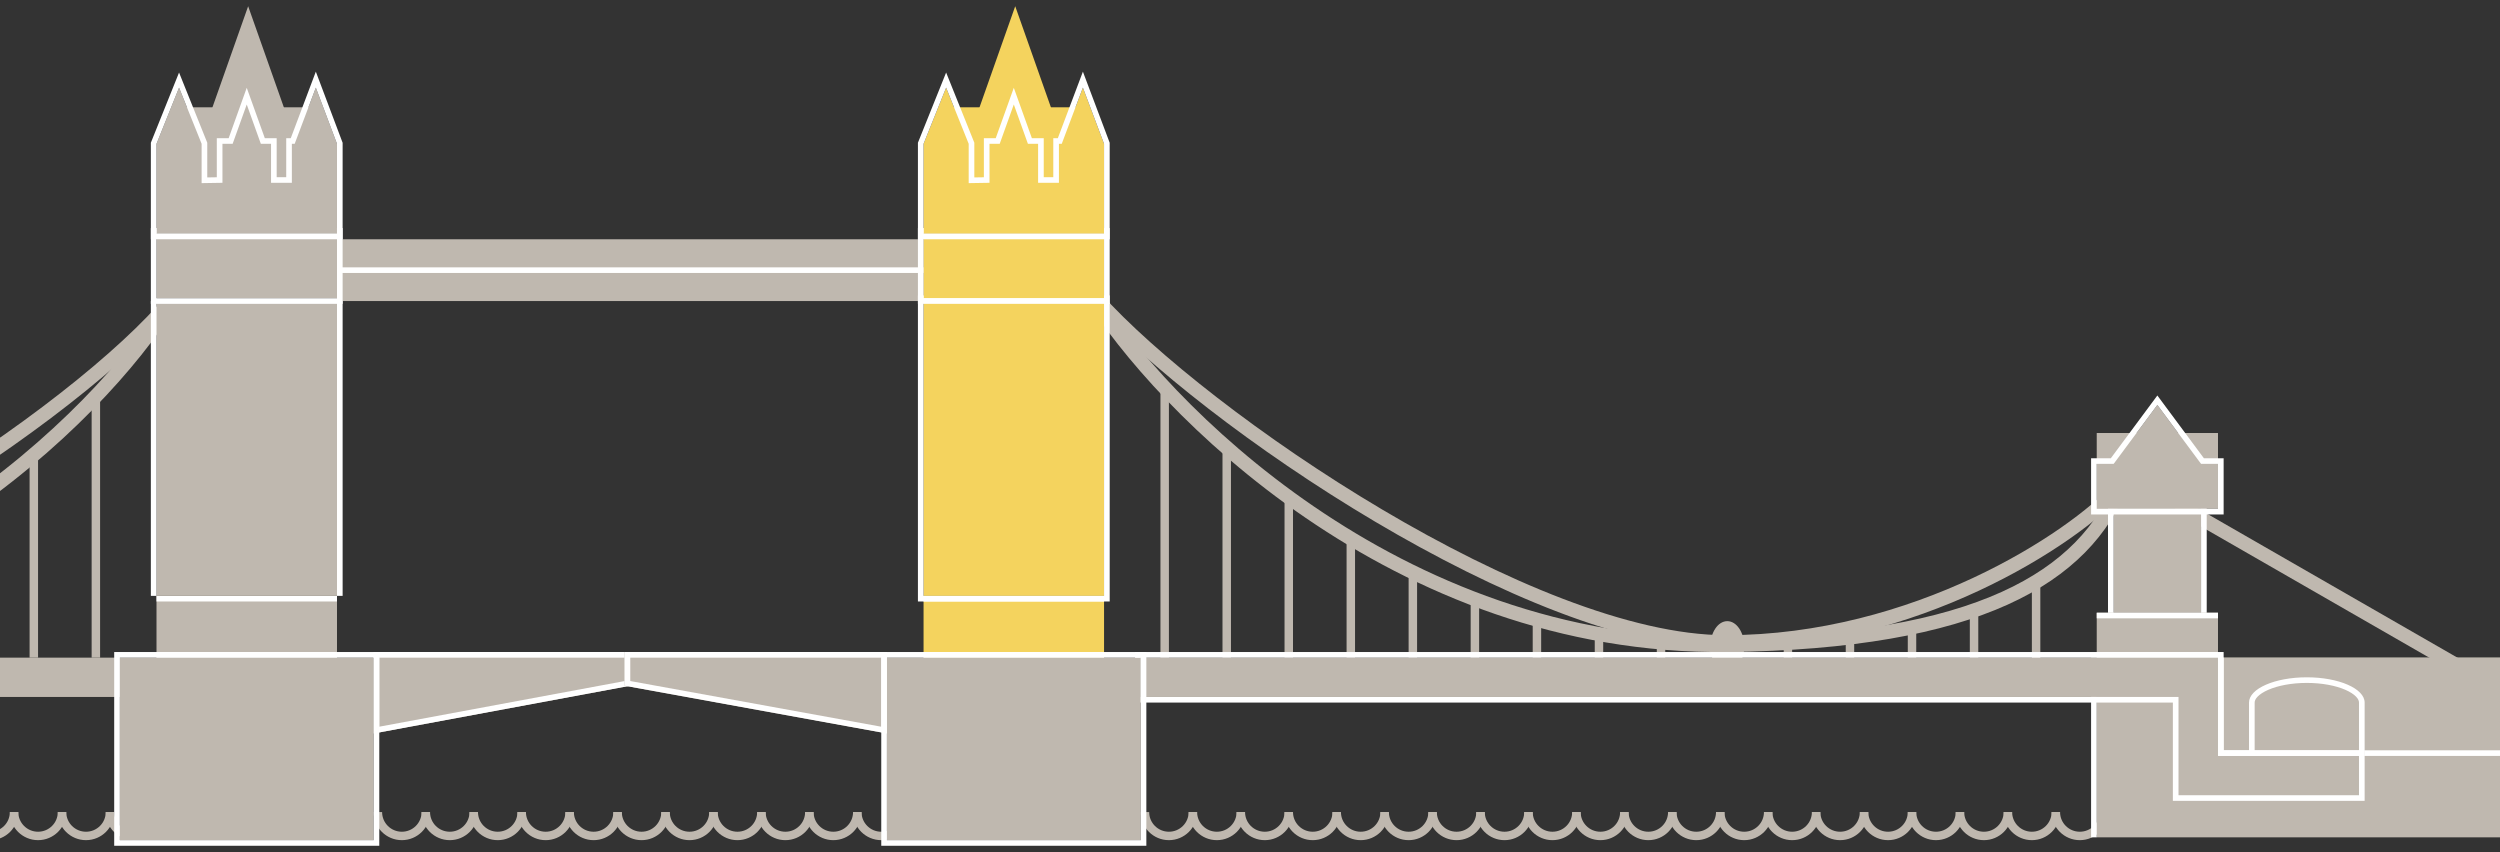 <svg width="402" height="137" viewBox="0 0 402 137" fill="none" xmlns="http://www.w3.org/2000/svg"><rect x="0" y="0" width="402" height="137" fill="#333333" stroke="none"/><g clip-path="url(#clip0_7858_32822)"><path d="M69.151 130.582C69.151 133.076 67.121 135.097 64.617 135.097C62.112 135.097 60.082 133.076 60.082 130.582H61.442C61.442 132.327 62.864 133.742 64.617 133.742C66.37 133.742 67.791 132.327 67.791 130.582H69.151Z" fill="#BFB8AF"/><path d="M76.86 130.582C76.86 133.076 74.83 135.097 72.326 135.097C69.821 135.097 67.791 133.076 67.791 130.582H69.151C69.151 132.327 70.573 133.742 72.326 133.742C74.079 133.742 75.5 132.327 75.5 130.582H76.86Z" fill="#BFB8AF"/><path d="M84.57 130.582C84.57 133.076 82.539 135.097 80.035 135.097C77.53 135.097 75.5 133.076 75.5 130.582H76.86C76.86 132.327 78.282 133.742 80.035 133.742C81.788 133.742 83.209 132.327 83.209 130.582H84.57Z" fill="#BFB8AF"/><path d="M92.278 130.582C92.278 133.076 90.248 135.097 87.744 135.097C85.239 135.097 83.209 133.076 83.209 130.582H84.57C84.57 132.327 85.991 133.742 87.744 133.742C89.497 133.742 90.918 132.327 90.918 130.582H92.278Z" fill="#BFB8AF"/><path d="M99.987 130.582C99.987 133.076 97.957 135.097 95.453 135.097C92.948 135.097 90.918 133.076 90.918 130.582H92.278C92.278 132.327 93.7 133.742 95.453 133.742C97.206 133.742 98.627 132.327 98.627 130.582H99.987Z" fill="#BFB8AF"/><path d="M107.697 130.582C107.697 133.076 105.666 135.097 103.162 135.097C100.657 135.097 98.627 133.076 98.627 130.582H99.987C99.987 132.327 101.409 133.742 103.162 133.742C104.915 133.742 106.336 132.327 106.336 130.582H107.697Z" fill="#BFB8AF"/><path d="M115.406 130.582C115.406 133.076 113.375 135.097 110.871 135.097C108.366 135.097 106.336 133.076 106.336 130.582H107.697C107.697 132.327 109.118 133.742 110.871 133.742C112.624 133.742 114.045 132.327 114.045 130.582H115.406Z" fill="#BFB8AF"/><path d="M123.115 130.582C123.115 133.076 121.084 135.097 118.58 135.097C116.075 135.097 114.045 133.076 114.045 130.582H115.406C115.406 132.327 116.827 133.742 118.58 133.742C120.333 133.742 121.754 132.327 121.754 130.582H123.115Z" fill="#BFB8AF"/><path d="M130.824 130.582C130.824 133.076 128.793 135.097 126.289 135.097C123.784 135.097 121.754 133.076 121.754 130.582H123.115C123.115 132.327 124.536 133.742 126.289 133.742C128.042 133.742 129.463 132.327 129.463 130.582H130.824Z" fill="#BFB8AF"/><path d="M138.533 130.582C138.533 133.076 136.502 135.097 133.998 135.097C131.493 135.097 129.463 133.076 129.463 130.582H130.824C130.824 132.327 132.245 133.742 133.998 133.742C135.751 133.742 137.172 132.327 137.172 130.582H138.533Z" fill="#BFB8AF"/><path d="M146.242 130.582C146.242 133.076 144.211 135.097 141.707 135.097C139.202 135.097 137.172 133.076 137.172 130.582H138.533C138.533 132.327 139.954 133.742 141.707 133.742C143.46 133.742 144.881 132.327 144.881 130.582H146.242Z" fill="#BFB8AF"/><path d="M-128.109 130.582C-128.109 133.076 -130.139 135.097 -132.644 135.097C-135.148 135.097 -137.178 133.076 -137.178 130.582H-135.818C-135.818 132.327 -134.397 133.742 -132.644 133.742C-130.891 133.742 -129.469 132.327 -129.469 130.582H-128.109Z" fill="#BFB8AF"/><path d="M-120.4 130.582C-120.4 133.076 -122.43 135.097 -124.935 135.097C-127.439 135.097 -129.469 133.076 -129.469 130.582H-128.109C-128.109 132.327 -126.688 133.742 -124.935 133.742C-123.182 133.742 -121.76 132.327 -121.76 130.582H-120.4Z" fill="#BFB8AF"/><path d="M-112.691 130.582C-112.691 133.076 -114.721 135.097 -117.226 135.097C-119.73 135.097 -121.76 133.076 -121.76 130.582H-120.4C-120.4 132.327 -118.979 133.742 -117.226 133.742C-115.473 133.742 -114.051 132.327 -114.051 130.582H-112.691Z" fill="#BFB8AF"/><path d="M-104.982 130.582C-104.982 133.076 -107.012 135.097 -109.517 135.097C-112.021 135.097 -114.051 133.076 -114.051 130.582H-112.691C-112.691 132.327 -111.27 133.742 -109.517 133.742C-107.764 133.742 -106.342 132.327 -106.342 130.582H-104.982Z" fill="#BFB8AF"/><path d="M-97.273 130.582C-97.273 133.076 -99.303 135.097 -101.808 135.097C-104.312 135.097 -106.342 133.076 -106.342 130.582H-104.982C-104.982 132.327 -103.561 133.742 -101.808 133.742C-100.055 133.742 -98.633 132.327 -98.633 130.582H-97.273Z" fill="#BFB8AF"/><path d="M-89.564 130.582C-89.564 133.076 -91.594 135.097 -94.099 135.097C-96.603 135.097 -98.633 133.076 -98.633 130.582H-97.273C-97.273 132.327 -95.852 133.742 -94.099 133.742C-92.346 133.742 -90.924 132.327 -90.924 130.582H-89.564Z" fill="#BFB8AF"/><path d="M-81.855 130.582C-81.855 133.076 -83.885 135.097 -86.39 135.097C-88.894 135.097 -90.924 133.076 -90.924 130.582H-89.564C-89.564 132.327 -88.143 133.742 -86.39 133.742C-84.636 133.742 -83.215 132.327 -83.215 130.582H-81.855Z" fill="#BFB8AF"/><path d="M-74.146 130.582C-74.146 133.076 -76.176 135.097 -78.681 135.097C-81.185 135.097 -83.215 133.076 -83.215 130.582H-81.855C-81.855 132.327 -80.434 133.742 -78.681 133.742C-76.927 133.742 -75.506 132.327 -75.506 130.582H-74.146Z" fill="#BFB8AF"/><path d="M-66.437 130.582C-66.437 133.076 -68.467 135.097 -70.972 135.097C-73.476 135.097 -75.506 133.076 -75.506 130.582H-74.146C-74.146 132.327 -72.725 133.742 -70.972 133.742C-69.218 133.742 -67.797 132.327 -67.797 130.582H-66.437Z" fill="#BFB8AF"/><path d="M-58.728 130.582C-58.728 133.076 -60.758 135.097 -63.263 135.097C-65.767 135.097 -67.797 133.076 -67.797 130.582H-66.437C-66.437 132.327 -65.016 133.742 -63.263 133.742C-61.509 133.742 -60.088 132.327 -60.088 130.582H-58.728Z" fill="#BFB8AF"/><path d="M-51.019 130.582C-51.019 133.076 -53.049 135.097 -55.553 135.097C-58.058 135.097 -60.088 133.076 -60.088 130.582H-58.728C-58.728 132.327 -57.307 133.742 -55.553 133.742C-53.8 133.742 -52.379 132.327 -52.379 130.582H-51.019Z" fill="#BFB8AF"/><path d="M-43.31 130.582C-43.31 133.076 -45.34 135.097 -47.844 135.097C-50.349 135.097 -52.379 133.076 -52.379 130.582H-51.019C-51.019 132.327 -49.598 133.742 -47.844 133.742C-46.091 133.742 -44.67 132.327 -44.67 130.582H-43.31Z" fill="#BFB8AF"/><path d="M-35.601 130.582C-35.601 133.076 -37.631 135.097 -40.135 135.097C-42.64 135.097 -44.67 133.076 -44.67 130.582H-43.31C-43.31 132.327 -41.889 133.742 -40.135 133.742C-38.382 133.742 -36.961 132.327 -36.961 130.582H-35.601Z" fill="#BFB8AF"/><path d="M-27.892 130.582C-27.892 133.076 -29.922 135.097 -32.426 135.097C-34.931 135.097 -36.961 133.076 -36.961 130.582H-35.601C-35.601 132.327 -34.179 133.742 -32.426 133.742C-30.673 133.742 -29.252 132.327 -29.252 130.582H-27.892Z" fill="#BFB8AF"/><path d="M-20.183 130.582C-20.183 133.076 -22.213 135.097 -24.717 135.097C-27.222 135.097 -29.252 133.076 -29.252 130.582H-27.892C-27.892 132.327 -26.471 133.742 -24.717 133.742C-22.964 133.742 -21.543 132.327 -21.543 130.582H-20.183Z" fill="#BFB8AF"/><path d="M-12.474 130.582C-12.474 133.076 -14.504 135.097 -17.008 135.097C-19.513 135.097 -21.543 133.076 -21.543 130.582H-20.183C-20.183 132.327 -18.762 133.742 -17.008 133.742C-15.255 133.742 -13.834 132.327 -13.834 130.582H-12.474Z" fill="#BFB8AF"/><path d="M-4.765 130.582C-4.765 133.076 -6.795 135.097 -9.299 135.097C-11.804 135.097 -13.834 133.076 -13.834 130.582H-12.474C-12.474 132.327 -11.052 133.742 -9.299 133.742C-7.546 133.742 -6.125 132.327 -6.125 130.582H-4.765Z" fill="#BFB8AF"/><path d="M2.944 130.582C2.944 133.076 0.914 135.097 -1.59 135.097C-4.095 135.097 -6.125 133.076 -6.125 130.582H-4.765C-4.765 132.327 -3.343 133.742 -1.59 133.742C0.163 133.742 1.584 132.327 1.584 130.582H2.944Z" fill="#BFB8AF"/><path d="M10.653 130.582C10.653 133.076 8.623 135.097 6.119 135.097C3.614 135.097 1.584 133.076 1.584 130.582H2.944C2.944 132.327 4.366 133.742 6.119 133.742C7.872 133.742 9.293 132.327 9.293 130.582H10.653Z" fill="#BFB8AF"/><path d="M18.363 130.582C18.363 133.076 16.332 135.097 13.828 135.097C11.323 135.097 9.293 133.076 9.293 130.582H10.653C10.653 132.327 12.075 133.742 13.828 133.742C15.581 133.742 17.002 132.327 17.002 130.582H18.363Z" fill="#BFB8AF"/><path d="M26.072 130.582C26.072 133.076 24.041 135.097 21.537 135.097C19.032 135.097 17.002 133.076 17.002 130.582H18.363C18.363 132.327 19.784 133.742 21.537 133.742C23.29 133.742 24.711 132.327 24.711 130.582H26.072Z" fill="#BFB8AF"/><path d="M192.496 130.582C192.496 133.076 190.466 135.097 187.961 135.097C185.457 135.097 183.426 133.076 183.426 130.582H184.787C184.787 132.327 186.208 133.742 187.961 133.742C189.714 133.742 191.135 132.327 191.135 130.582H192.496Z" fill="#BFB8AF"/><path d="M200.205 130.582C200.205 133.076 198.175 135.097 195.67 135.097C193.166 135.097 191.135 133.076 191.135 130.582H192.496C192.496 132.327 193.917 133.742 195.67 133.742C197.423 133.742 198.844 132.327 198.844 130.582H200.205Z" fill="#BFB8AF"/><path d="M207.914 130.582C207.914 133.076 205.884 135.097 203.379 135.097C200.875 135.097 198.844 133.076 198.844 130.582H200.205C200.205 132.327 201.626 133.742 203.379 133.742C205.132 133.742 206.553 132.327 206.553 130.582H207.914Z" fill="#BFB8AF"/><path d="M215.623 130.582C215.623 133.076 213.593 135.097 211.088 135.097C208.584 135.097 206.553 133.076 206.553 130.582H207.914C207.914 132.327 209.335 133.742 211.088 133.742C212.841 133.742 214.263 132.327 214.263 130.582H215.623Z" fill="#BFB8AF"/><path d="M223.332 130.582C223.332 133.076 221.302 135.097 218.797 135.097C216.293 135.097 214.263 133.076 214.263 130.582H215.623C215.623 132.327 217.044 133.742 218.797 133.742C220.55 133.742 221.972 132.327 221.972 130.582H223.332Z" fill="#BFB8AF"/><path d="M231.041 130.582C231.041 133.076 229.011 135.097 226.506 135.097C224.002 135.097 221.972 133.076 221.972 130.582H223.332C223.332 132.327 224.753 133.742 226.506 133.742C228.259 133.742 229.681 132.327 229.681 130.582H231.041Z" fill="#BFB8AF"/><path d="M238.75 130.582C238.75 133.076 236.72 135.097 234.215 135.097C231.711 135.097 229.681 133.076 229.681 130.582H231.041C231.041 132.327 232.462 133.742 234.215 133.742C235.968 133.742 237.39 132.327 237.39 130.582H238.75Z" fill="#BFB8AF"/><path d="M246.459 130.582C246.459 133.076 244.429 135.097 241.924 135.097C239.42 135.097 237.39 133.076 237.39 130.582H238.75C238.75 132.327 240.171 133.742 241.924 133.742C243.677 133.742 245.099 132.327 245.099 130.582H246.459Z" fill="#BFB8AF"/><path d="M254.168 130.582C254.168 133.076 252.138 135.097 249.633 135.097C247.129 135.097 245.099 133.076 245.099 130.582H246.459C246.459 132.327 247.88 133.742 249.633 133.742C251.386 133.742 252.808 132.327 252.808 130.582H254.168Z" fill="#BFB8AF"/><path d="M261.877 130.582C261.877 133.076 259.847 135.097 257.342 135.097C254.838 135.097 252.808 133.076 252.808 130.582H254.168C254.168 132.327 255.589 133.742 257.342 133.742C259.095 133.742 260.517 132.327 260.517 130.582H261.877Z" fill="#BFB8AF"/><path d="M269.586 130.582C269.586 133.076 267.556 135.097 265.051 135.097C262.547 135.097 260.517 133.076 260.517 130.582H261.877C261.877 132.327 263.298 133.742 265.051 133.742C266.805 133.742 268.226 132.327 268.226 130.582H269.586Z" fill="#BFB8AF"/><path d="M277.295 130.582C277.295 133.076 275.265 135.097 272.76 135.097C270.256 135.097 268.226 133.076 268.226 130.582H269.586C269.586 132.327 271.007 133.742 272.76 133.742C274.514 133.742 275.935 132.327 275.935 130.582H277.295Z" fill="#BFB8AF"/><path d="M285.004 130.582C285.004 133.076 282.974 135.097 280.469 135.097C277.965 135.097 275.935 133.076 275.935 130.582H277.295C277.295 132.327 278.716 133.742 280.469 133.742C282.223 133.742 283.644 132.327 283.644 130.582H285.004Z" fill="#BFB8AF"/><path d="M292.713 130.582C292.713 133.076 290.683 135.097 288.178 135.097C285.674 135.097 283.644 133.076 283.644 130.582H285.004C285.004 132.327 286.425 133.742 288.178 133.742C289.932 133.742 291.353 132.327 291.353 130.582H292.713Z" fill="#BFB8AF"/><path d="M300.422 130.582C300.422 133.076 298.392 135.097 295.888 135.097C293.383 135.097 291.353 133.076 291.353 130.582H292.713C292.713 132.327 294.134 133.742 295.888 133.742C297.641 133.742 299.062 132.327 299.062 130.582H300.422Z" fill="#BFB8AF"/><path d="M308.131 130.582C308.131 133.076 306.101 135.097 303.597 135.097C301.092 135.097 299.062 133.076 299.062 130.582H300.422C300.422 132.327 301.843 133.742 303.597 133.742C305.35 133.742 306.771 132.327 306.771 130.582H308.131Z" fill="#BFB8AF"/><path d="M315.84 130.582C315.84 133.076 313.81 135.097 311.306 135.097C308.801 135.097 306.771 133.076 306.771 130.582H308.131C308.131 132.327 309.552 133.742 311.306 133.742C313.059 133.742 314.48 132.327 314.48 130.582H315.84Z" fill="#BFB8AF"/><path d="M323.549 130.582C323.549 133.076 321.519 135.097 319.015 135.097C316.51 135.097 314.48 133.076 314.48 130.582H315.84C315.84 132.327 317.261 133.742 319.015 133.742C320.768 133.742 322.189 132.327 322.189 130.582H323.549Z" fill="#BFB8AF"/><path d="M331.258 130.582C331.258 133.076 329.228 135.097 326.724 135.097C324.219 135.097 322.189 133.076 322.189 130.582H323.549C323.549 132.327 324.971 133.742 326.724 133.742C328.477 133.742 329.898 132.327 329.898 130.582H331.258Z" fill="#BFB8AF"/><path d="M338.967 130.582C338.967 133.076 336.937 135.097 334.433 135.097C331.928 135.097 329.898 133.076 329.898 130.582H331.258C331.258 132.327 332.679 133.742 334.433 133.742C336.186 133.742 337.607 132.327 337.607 130.582H338.967Z" fill="#BFB8AF"/><path d="M-207.576 107.253L-206.45 109.212L-158.155 81.67L-159.282 79.711L-207.576 107.253Z" fill="#BFB8AF"/><path d="M16.095 63.308H14.735V105.749H16.095V63.308Z" fill="#BFB8AF"/><path d="M6.119 72.338H4.758V105.749H6.119V72.338Z" fill="#BFB8AF"/><path d="M-3.858 80.013H-5.218V105.749H-3.858V80.013Z" fill="#BFB8AF"/><path d="M-13.834 86.334H-15.194V105.749H-13.834V86.334Z" fill="#BFB8AF"/><path d="M-23.81 92.656H-25.171V105.749H-23.81V92.656Z" fill="#BFB8AF"/><path d="M-33.787 96.719H-35.147V105.749H-33.787V96.719Z" fill="#BFB8AF"/><path d="M-43.763 99.88H-45.124V105.749H-43.763V99.88Z" fill="#BFB8AF"/><path d="M-53.74 102.137H-55.1V105.749H-53.74V102.137Z" fill="#BFB8AF"/><path d="M-63.716 103.943H-65.076V105.749H-63.716V103.943Z" fill="#BFB8AF"/><path d="M-84.122 103.943H-85.483V105.749H-84.122V103.943Z" fill="#BFB8AF"/><path d="M-94.099 103.04H-95.459V105.749H-94.099V103.04Z" fill="#BFB8AF"/><path d="M-104.075 101.234H-105.435V105.749H-104.075V101.234Z" fill="#BFB8AF"/><path d="M-114.051 98.977H-115.412V105.749H-114.051V98.977Z" fill="#BFB8AF"/><path d="M-124.028 94.01H-125.388V106.201H-124.028V94.01Z" fill="#BFB8AF"/><path d="M28.792 17.254H51.466V23.575H28.792V17.254Z" fill="#BFB8AF"/><path d="M39.902 1L50.106 29.896H29.699L39.902 1Z" fill="#BFB8AF"/><path d="M26.239 48.268C20.775 57.113 8.706 70.862 -8.651 82.318C-25.996 93.765 -48.564 102.886 -75.04 102.589C-115.083 102.138 -131.854 91.779 -137.48 77.127L-139.598 77.933C-133.434 93.984 -115.287 104.394 -75.066 104.846C-48.035 105.15 -25.029 95.835 -7.399 84.2C10.218 72.573 22.525 58.591 28.171 49.451L26.239 48.268Z" fill="#BFB8AF"/><path d="M25.454 49.009C16.835 58.594 -0.512 71.9 -19.641 82.815C-38.802 93.749 -59.497 102.137 -74.826 102.137C-89.814 102.137 -103.594 98.052 -114.562 92.931C-125.55 87.802 -133.63 81.674 -137.243 77.678L-138.928 79.188C-135.058 83.47 -126.701 89.758 -115.525 94.976C-104.33 100.202 -90.221 104.395 -74.826 104.395C-58.865 104.395 -37.728 95.738 -18.514 84.774C0.732 73.792 18.303 60.346 27.143 50.516L25.454 49.009Z" fill="#BFB8AF"/><path d="M25.165 95.816H54.187V105.749H25.165V95.816Z" fill="#BFB8AF"/><path d="M54.187 104.846V105.749H25.165V104.846H54.187ZM54.187 95.816V96.719H25.165V95.816H54.187Z" fill="white"/><path d="M54.187 43.893H148.509V48.408H54.187V43.893Z" fill="#BFB8AF"/><path d="M54.187 38.475H148.509V43.893H54.187V38.475Z" fill="#BFB8AF"/><path d="M148.509 42.99V43.893H54.187V42.99H148.509Z" fill="white"/><path d="M25.165 48.408H54.187V95.816H25.165V48.408Z" fill="#BFB8AF"/><path d="M55.094 48.408V95.816H54.187V48.408H55.094ZM25.165 48.408V95.816H24.258V48.408H25.165Z" fill="white"/><path d="M25.165 37.572H54.187V47.956H25.165V37.572Z" fill="#BFB8AF"/><path d="M54.187 37.572H25.165V47.956H54.187V37.572ZM55.094 48.859H24.258V36.669H55.094V48.859Z" fill="white"/><path d="M54.187 23.124V37.572H25.165V23.124L28.792 14.094L32.42 23.124V29.448L35.769 29.394V23.124H37.408L39.676 16.803L41.943 23.124H43.583V29.394H46.931V23.124H47.385L50.786 14.094L54.187 23.124Z" fill="#BFB8AF"/><path d="M43.583 23.124H41.943L39.676 16.803L37.408 23.124H35.769V29.394L32.42 29.448V23.124L28.792 14.094L25.165 23.124V37.572H54.187V23.124L50.786 14.094L47.385 23.124H46.931V29.394H43.583V23.124ZM55.094 38.475H24.258V22.95L24.322 22.788L28.792 11.662L33.262 22.788L33.327 22.95V28.53L34.862 28.505V22.221H36.769L39.676 14.118L42.583 22.221H44.489V28.491H46.024V22.221H46.756L50.786 11.522L55.036 22.807L55.094 22.96V38.475Z" fill="white"/><path d="M148.509 95.816H177.531V105.749H148.509V95.816Z" fill="#F4D35E"/><path d="M177.531 104.846V105.749H148.509V104.846H177.531ZM177.531 95.816V96.719H148.509V95.816H177.531Z" fill="white"/><path d="M186.601 62.405H187.961V105.749H186.601V62.405Z" fill="#BFB8AF"/><path d="M196.577 72.338H197.938V105.749H196.577V72.338Z" fill="#BFB8AF"/><path d="M206.553 80.013H207.914V105.749H206.553V80.013Z" fill="#BFB8AF"/><path d="M216.53 86.334H217.89V105.749H216.53V86.334Z" fill="#BFB8AF"/><path d="M226.506 92.656H227.867V105.749H226.506V92.656Z" fill="#BFB8AF"/><path d="M236.483 96.719H237.843V105.749H236.483V96.719Z" fill="#BFB8AF"/><path d="M246.459 99.88H247.819V105.749H246.459V99.88Z" fill="#BFB8AF"/><path d="M256.435 102.137H257.796V105.749H256.435V102.137Z" fill="#BFB8AF"/><path d="M266.412 103.943H267.772V105.749H266.412V103.943Z" fill="#BFB8AF"/><path d="M286.818 103.943H288.178V105.749H286.818V103.943Z" fill="#BFB8AF"/><path d="M296.794 103.04H298.155V105.749H296.794V103.04Z" fill="#BFB8AF"/><path d="M306.771 101.234H308.131V105.749H306.771V101.234Z" fill="#BFB8AF"/><path d="M316.747 98.977H318.108V105.749H316.747V98.977Z" fill="#BFB8AF"/><path d="M326.724 94.01H328.084V106.201H326.724V94.01Z" fill="#BFB8AF"/><path d="M176.23 46.462C181.7 55.318 193.833 69.52 211.249 81.425C228.654 93.323 251.273 102.886 277.736 102.589C317.779 102.138 334.549 91.779 340.176 77.127L342.294 77.933C336.13 93.984 317.983 104.394 277.761 104.846C250.718 105.15 227.65 95.374 209.966 83.286C192.294 71.205 179.938 56.774 174.298 47.645L176.23 46.462Z" fill="#BFB8AF"/><path d="M177.015 47.203C185.642 56.797 203.054 70.556 222.239 81.922C241.464 93.31 262.207 102.137 277.522 102.137C292.51 102.137 306.289 98.052 317.258 92.931C328.245 87.802 336.326 81.674 339.939 77.678L341.624 79.188C337.754 83.47 329.396 89.758 318.221 94.976C307.026 100.202 292.916 104.395 277.522 104.395C261.547 104.395 240.344 95.274 221.08 83.862C201.777 72.426 184.158 58.531 175.326 48.71L177.015 47.203Z" fill="#BFB8AF"/><path d="M337.154 69.629H356.653V74.595H337.154V69.629Z" fill="#BFB8AF"/><path d="M148.509 48.408H177.531V95.816H148.509V48.408Z" fill="#F4D35E"/><path d="M177.531 48.408H148.509V95.816H177.531V48.408ZM178.438 96.719H147.602V47.505H178.438V96.719Z" fill="white"/><path d="M397.77 107.255L396.637 109.21L349.511 82.12L350.644 80.165L397.77 107.255Z" fill="#BFB8AF"/><path d="M339.874 81.819H353.932V98.525H339.874V81.819Z" fill="#BFB8AF"/><path d="M353.932 81.819H339.874V98.525H353.932V81.819ZM354.839 99.428H338.967V80.916H354.839V99.428Z" fill="white"/><path d="M337.154 98.525H356.653V105.749H337.154V98.525Z" fill="#BFB8AF"/><path d="M356.653 104.846V105.749H337.154V104.846H356.653ZM356.653 98.525V99.428H337.154V98.525H356.653Z" fill="white"/><path d="M356.653 81.819H337.154V74.595H339.874L346.903 65.114L353.932 74.595H356.653V81.819Z" fill="#BFB8AF"/><path d="M356.653 74.595H353.932L346.903 65.114L339.874 74.595H337.154V81.819H356.653V74.595ZM357.56 82.722H336.247V73.692H339.416L346.903 63.593L354.39 73.692H357.56V82.722Z" fill="white"/><path d="M280.469 103.943C280.469 106.187 279.251 108.007 277.749 108.007C276.246 108.007 275.028 106.187 275.028 103.943C275.028 101.699 276.246 99.88 277.749 99.88C279.251 99.88 280.469 101.699 280.469 103.943Z" fill="#BFB8AF"/><path d="M-159.852 105.749H-251V135.097H-159.852V105.749Z" fill="#BFB8AF"/><path d="M-77.774 103.943C-77.774 106.187 -76.555 108.007 -75.053 108.007C-73.55 108.007 -72.332 106.187 -72.332 103.943C-72.332 101.699 -73.55 99.88 -75.053 99.88C-76.555 99.88 -77.774 101.699 -77.774 103.943Z" fill="#BFB8AF"/><path d="M19.269 105.749H-137.178V112.07H19.269V105.749Z" fill="#BFB8AF"/><path d="M-137.178 72.338H-159.852V135.097H-137.178V72.338Z" fill="#BFB8AF"/><path d="M-160.759 72.338V135.097H-159.852V72.338H-160.759ZM-137.178 72.338V135.097H-136.272V72.338H-137.178Z" fill="white"/><path d="M-145.862 68.274H-137.178V72.338H-146.701V80.013H-150.783V72.338H-159.852V68.274H-151.622L-148.742 63.308L-145.862 68.274Z" fill="#BFB8AF"/><path d="M-137.178 72.338V68.274H-145.862L-148.742 63.308L-151.622 68.274H-159.852V72.338H-150.783V80.013H-146.701V72.338H-137.178ZM-136.272 73.241H-145.794V80.916H-151.69V73.241H-160.759V67.371H-152.146L-148.742 61.502L-145.338 67.371H-136.272V73.241Z" fill="white"/><path d="M60.082 104.846H101.348V110.264L60.082 117.94V104.846Z" fill="#BFB8AF"/><path d="M101.348 104.846V110.264L60.082 117.94V104.846H101.348ZM60.989 116.852L100.441 109.514V105.749H60.989V116.852Z" fill="white"/><path d="M142.614 104.846H100.441V110.264L142.614 117.94V104.846Z" fill="#BFB8AF"/><path d="M100.441 104.846V110.264L142.614 117.94V104.846H100.441ZM141.707 116.856L101.348 109.511V105.749H141.707V116.856Z" fill="white"/><path d="M19.269 105.749H60.082V135.097H19.269V105.749Z" fill="#BFB8AF"/><path d="M60.082 105.749H19.269V135.097H60.082V105.749ZM60.989 136H18.363V104.846H60.989V136Z" fill="white"/><path d="M337.154 105.749H402V134.645H337.154V105.749Z" fill="#BFB8AF"/><path d="M337.154 105.749V134.645H336.247V105.749H337.154Z" fill="white"/><path d="M356.653 105.749H402V121.552H356.653V105.749Z" fill="#BFB8AF"/><path d="M357.56 105.749V120.649H402V121.552H356.653V105.749H357.56Z" fill="white"/><path d="M370.937 108.91C376.071 108.91 380.233 110.729 380.233 112.973V121.552H361.641V112.973C361.641 110.729 365.803 108.91 370.937 108.91Z" fill="#BFB8AF"/><path d="M379.326 112.973C379.326 112.71 379.208 112.389 378.849 112.018C378.487 111.643 377.918 111.265 377.146 110.927C375.603 110.253 373.409 109.813 370.937 109.813C368.465 109.813 366.271 110.253 364.729 110.927C363.956 111.265 363.388 111.643 363.025 112.018C362.666 112.389 362.548 112.71 362.548 112.973V120.649H379.326V112.973ZM380.233 121.552H361.641V112.973C361.641 110.729 365.803 108.91 370.937 108.91C376.071 108.91 380.233 110.729 380.233 112.973V121.552Z" fill="white"/><path d="M356.653 121.552H379.326V127.873H350.304V112.07H183.426V105.749H356.653V121.552Z" fill="#BFB8AF"/><path d="M379.326 121.552H356.653V105.749H183.426V112.07H350.304V127.873H379.326V121.552ZM357.56 120.649H380.233V128.776H349.397V112.973H182.519V104.846H357.56V120.649Z" fill="white"/><path d="M142.614 105.749H183.426V135.097H142.614V105.749Z" fill="#BFB8AF"/><path d="M183.426 105.749H142.614V135.097H183.426V105.749ZM184.333 136H141.707V104.846H184.333V136Z" fill="white"/><path d="M152.137 17.254H174.81V23.575H152.137V17.254Z" fill="#F4D35E"/><path d="M163.247 1L173.45 29.896H153.044L163.247 1Z" fill="#F4D35E"/><path d="M148.509 37.572H177.531V47.956H148.509V37.572Z" fill="#F4D35E"/><path d="M177.531 37.572H148.509V47.956H177.531V37.572ZM178.438 48.859H147.602V36.669H178.438V48.859Z" fill="white"/><path d="M177.531 23.124V37.572H148.509V23.124L152.137 14.094L155.765 23.124V29.448L159.113 29.394V23.124H160.753L163.02 16.803L165.288 23.124H166.927V29.394H170.276V23.124H170.729L174.13 14.094L177.531 23.124Z" fill="#F4D35E"/><path d="M166.927 23.124H165.288L163.02 16.803L160.753 23.124H159.113V29.394L155.765 29.448V23.124L152.137 14.094L148.509 23.124V37.572H177.531V23.124L174.13 14.094L170.729 23.124H170.276V29.394H166.927V23.124ZM178.438 38.475H147.602V22.95L147.667 22.788L152.137 11.662L156.607 22.788L156.672 22.95V28.53L158.206 28.505V22.221H160.113L163.02 14.118L165.927 22.221H167.834V28.491H169.369V22.221H170.1L174.13 11.522L178.381 22.807L178.438 22.96V38.475Z" fill="white"/></g><defs><clipPath id="clip0_7858_32822"><rect width="402" height="137" fill="white"/></clipPath></defs></svg>